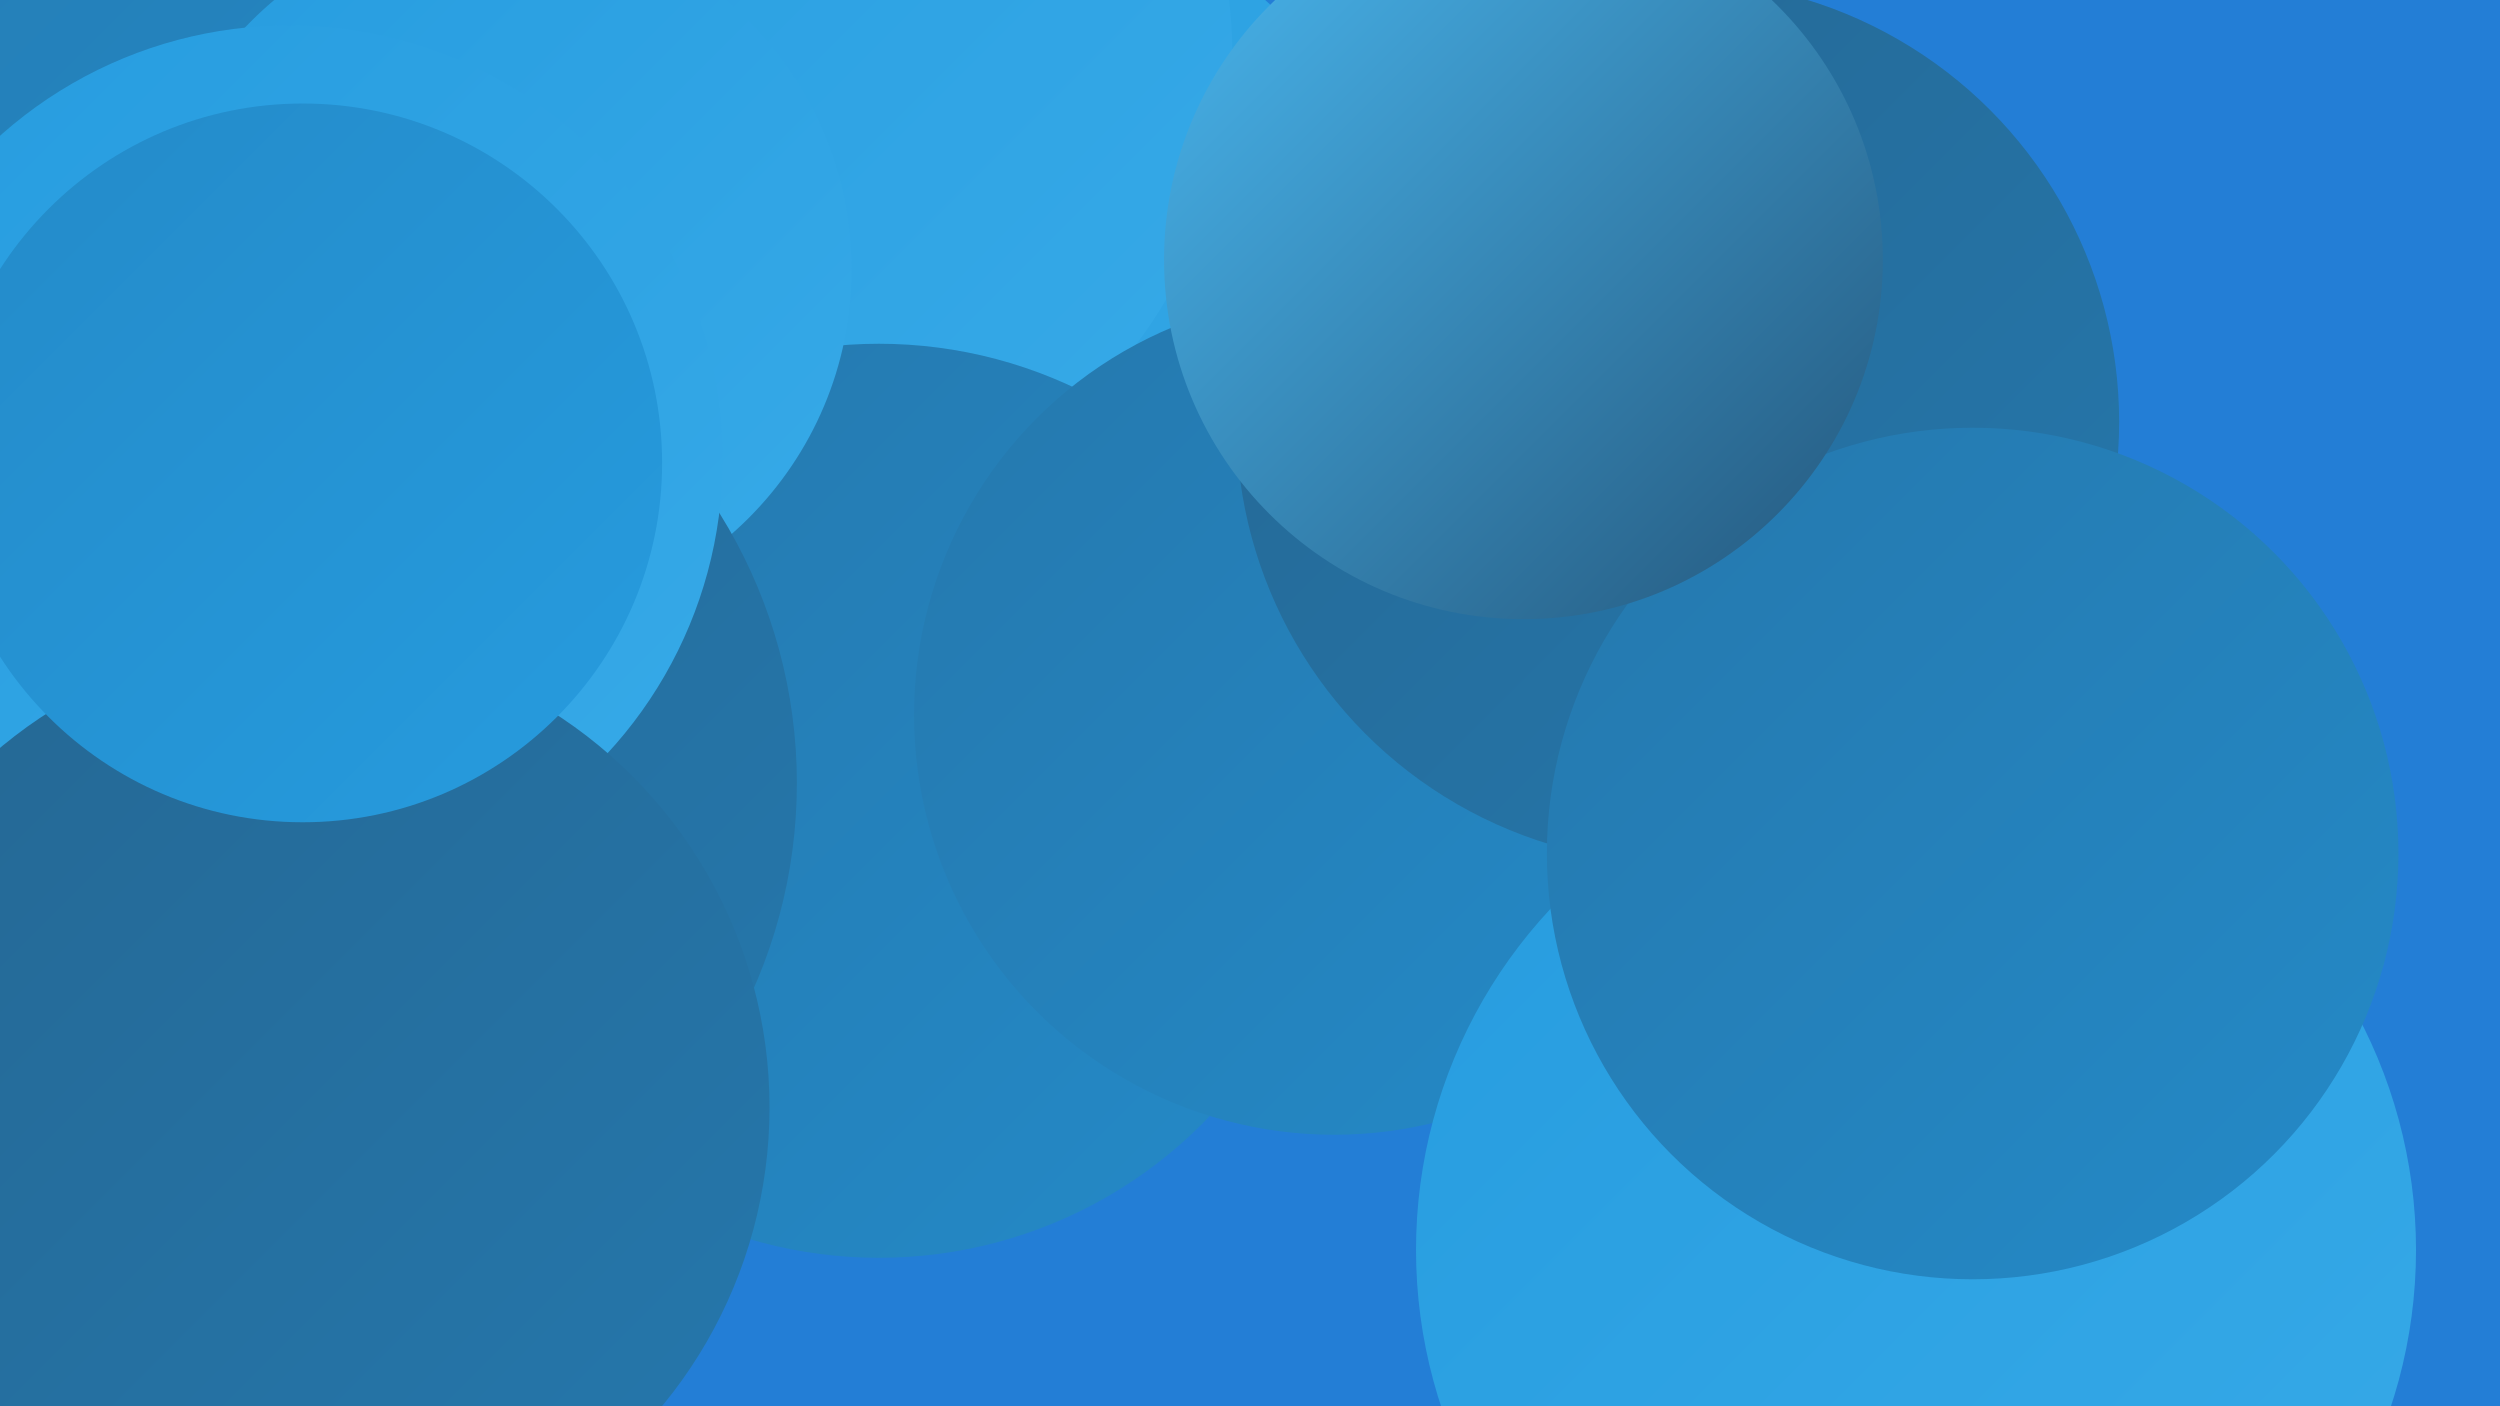 <?xml version="1.0" encoding="UTF-8"?><svg width="1280" height="720" xmlns="http://www.w3.org/2000/svg"><defs><linearGradient id="grad0" x1="0%" y1="0%" x2="100%" y2="100%"><stop offset="0%" style="stop-color:#24567b;stop-opacity:1" /><stop offset="100%" style="stop-color:#256793;stop-opacity:1" /></linearGradient><linearGradient id="grad1" x1="0%" y1="0%" x2="100%" y2="100%"><stop offset="0%" style="stop-color:#256793;stop-opacity:1" /><stop offset="100%" style="stop-color:#2578ad;stop-opacity:1" /></linearGradient><linearGradient id="grad2" x1="0%" y1="0%" x2="100%" y2="100%"><stop offset="0%" style="stop-color:#2578ad;stop-opacity:1" /><stop offset="100%" style="stop-color:#248ac8;stop-opacity:1" /></linearGradient><linearGradient id="grad3" x1="0%" y1="0%" x2="100%" y2="100%"><stop offset="0%" style="stop-color:#248ac8;stop-opacity:1" /><stop offset="100%" style="stop-color:#269cdf;stop-opacity:1" /></linearGradient><linearGradient id="grad4" x1="0%" y1="0%" x2="100%" y2="100%"><stop offset="0%" style="stop-color:#269cdf;stop-opacity:1" /><stop offset="100%" style="stop-color:#37aae8;stop-opacity:1" /></linearGradient><linearGradient id="grad5" x1="0%" y1="0%" x2="100%" y2="100%"><stop offset="0%" style="stop-color:#37aae8;stop-opacity:1" /><stop offset="100%" style="stop-color:#49b7ef;stop-opacity:1" /></linearGradient><linearGradient id="grad6" x1="0%" y1="0%" x2="100%" y2="100%"><stop offset="0%" style="stop-color:#49b7ef;stop-opacity:1" /><stop offset="100%" style="stop-color:#24567b;stop-opacity:1" /></linearGradient></defs><rect width="1280" height="720" fill="#237ed6" /><circle cx="56" cy="184" r="204" fill="url(#grad2)" /><circle cx="218" cy="171" r="287" fill="url(#grad4)" /><circle cx="591" cy="277" r="237" fill="url(#grad4)" /><circle cx="24" cy="184" r="265" fill="url(#grad6)" /><circle cx="127" cy="443" r="217" fill="url(#grad6)" /><circle cx="464" cy="322" r="194" fill="url(#grad3)" /><circle cx="477" cy="188" r="254" fill="url(#grad4)" /><circle cx="386" cy="29" r="245" fill="url(#grad4)" /><circle cx="21" cy="18" r="287" fill="url(#grad2)" /><circle cx="450" cy="410" r="234" fill="url(#grad2)" /><circle cx="683" cy="366" r="215" fill="url(#grad2)" /><circle cx="256" cy="138" r="180" fill="url(#grad4)" /><circle cx="147" cy="401" r="261" fill="url(#grad1)" /><circle cx="859" cy="216" r="226" fill="url(#grad1)" /><circle cx="981" cy="640" r="256" fill="url(#grad4)" /><circle cx="148" cy="235" r="222" fill="url(#grad4)" /><circle cx="1010" cy="437" r="218" fill="url(#grad2)" /><circle cx="154" cy="567" r="240" fill="url(#grad1)" /><circle cx="780" cy="133" r="184" fill="url(#grad6)" /><circle cx="155" cy="237" r="184" fill="url(#grad3)" /></svg>